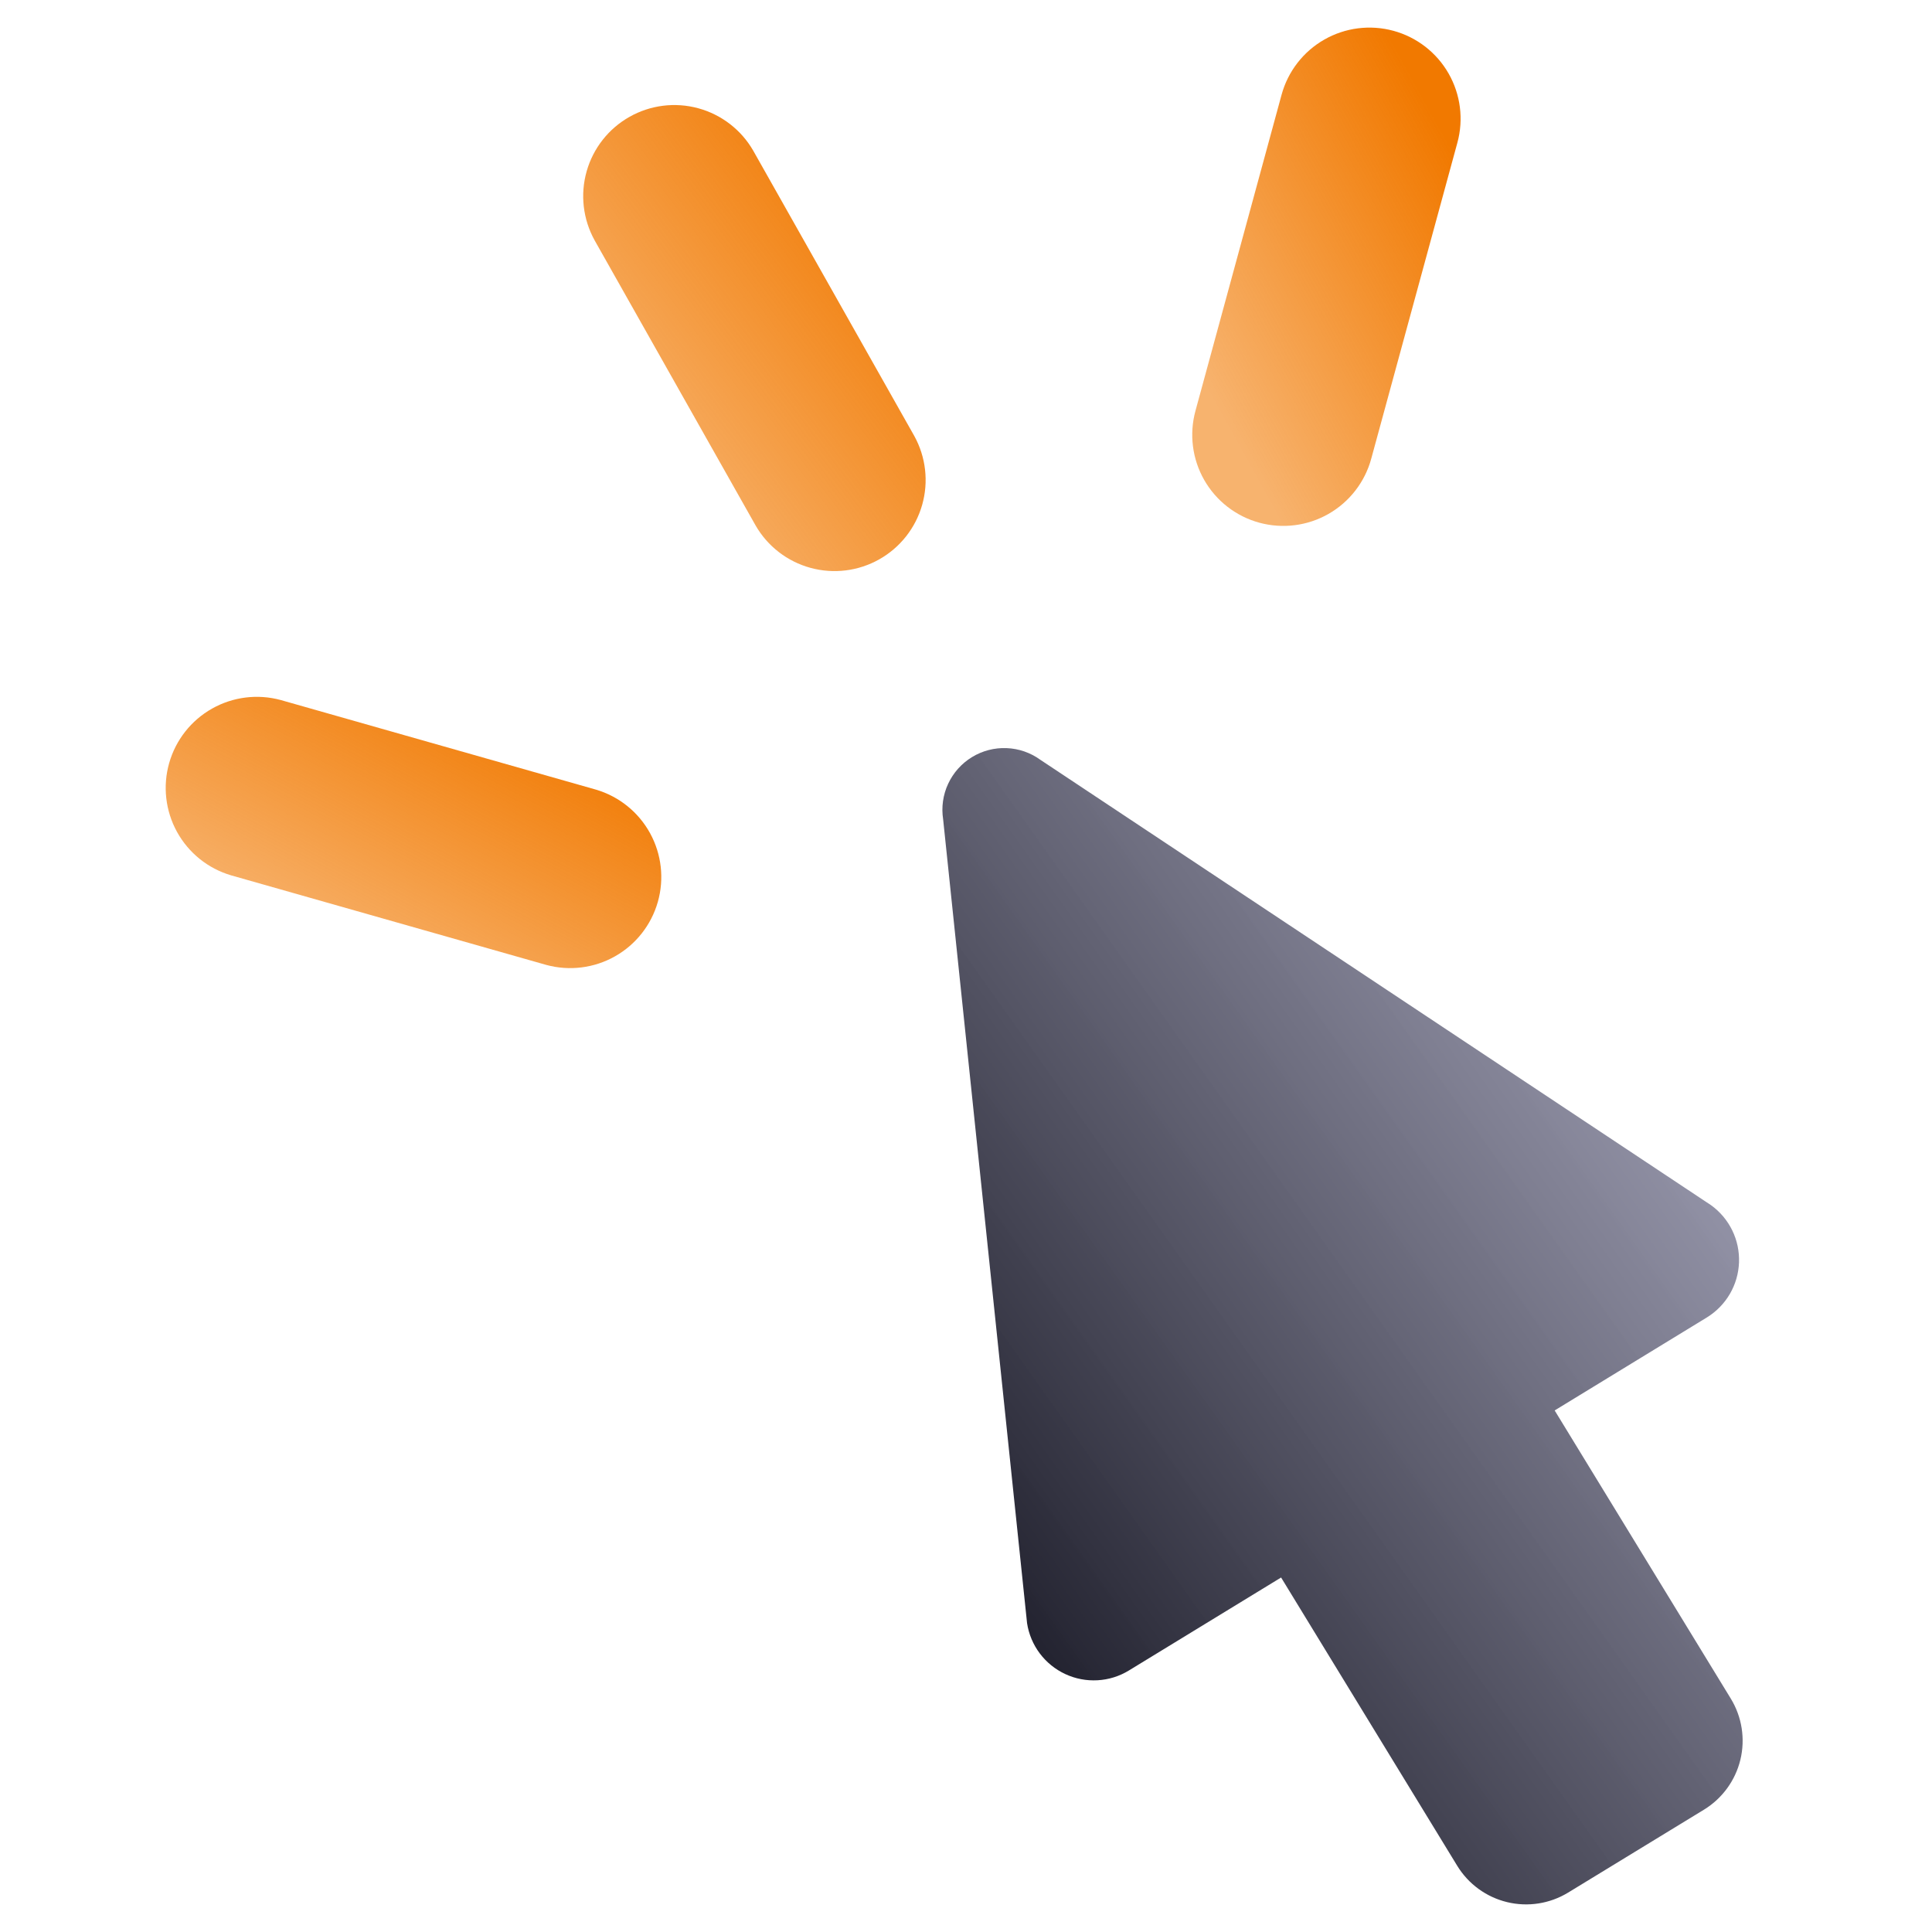 <svg width="94" height="94" viewBox="0 0 94 94" fill="none" xmlns="http://www.w3.org/2000/svg">
<path d="M82.909 88.046C83.796 87.502 84.432 86.629 84.677 85.618C84.921 84.606 84.755 83.539 84.214 82.65L75.641 68.624L83.045 64.1C83.506 63.817 83.89 63.425 84.163 62.959C84.436 62.492 84.59 61.966 84.61 61.425C84.631 60.885 84.518 60.348 84.281 59.862C84.044 59.377 83.691 58.957 83.253 58.64L50.62 36.969C50.14 36.62 49.568 36.422 48.975 36.399C48.383 36.375 47.796 36.528 47.29 36.837C46.784 37.146 46.381 37.598 46.131 38.136C45.881 38.673 45.796 39.273 45.887 39.859L49.971 78.975C50.053 79.509 50.266 80.015 50.591 80.447C50.916 80.879 51.342 81.224 51.833 81.452C52.323 81.68 52.862 81.783 53.401 81.752C53.941 81.722 54.465 81.558 54.926 81.276L62.331 76.752L70.901 90.779C71.444 91.667 72.317 92.303 73.329 92.547C74.341 92.792 75.409 92.624 76.297 92.082L82.909 88.046Z" fill="url(#paint0_linear_1449_13563)"/>
<path d="M36.647 7.329C36.064 6.317 35.103 5.576 33.976 5.268C32.849 4.96 31.646 5.109 30.629 5.684C29.611 6.258 28.861 7.211 28.543 8.335C28.224 9.46 28.363 10.664 28.927 11.687L36.764 25.568C37.347 26.58 38.307 27.321 39.434 27.629C40.562 27.937 41.765 27.788 42.782 27.213C43.8 26.639 44.549 25.686 44.868 24.562C45.187 23.438 45.048 22.233 44.483 21.21L36.647 7.329Z" fill="url(#paint1_linear_1449_13563)"/>
<path d="M61.273 25.432C62.407 25.741 63.618 25.587 64.639 25.003C65.66 24.419 66.407 23.454 66.716 22.32L70.908 6.942C71.218 5.808 71.063 4.597 70.48 3.576C69.897 2.555 68.932 1.808 67.797 1.499C66.663 1.19 65.452 1.343 64.431 1.927C63.411 2.51 62.663 3.475 62.354 4.61L58.164 19.989C57.855 21.123 58.008 22.334 58.591 23.355C59.174 24.375 60.139 25.123 61.273 25.432Z" fill="url(#paint2_linear_1449_13563)"/>
<path d="M28.997 38.419L13.664 34.061C12.537 33.753 11.335 33.902 10.318 34.476C9.3 35.05 8.551 36.002 8.231 37.125C7.912 38.248 8.049 39.452 8.612 40.475C9.176 41.498 10.12 42.258 11.24 42.588L26.574 46.946C27.7 47.254 28.903 47.105 29.92 46.531C30.937 45.958 31.687 45.005 32.006 43.882C32.325 42.759 32.188 41.555 31.625 40.532C31.062 39.509 30.117 38.75 28.997 38.419Z" fill="url(#paint3_linear_1449_13563)"/>
<defs>
<linearGradient id="paint0_linear_1449_13563" x1="66.56" y1="26.181" x2="30.218" y2="52.004" gradientUnits="userSpaceOnUse">
<stop stop-color="#9898AE" stop-opacity="0.943"/>
<stop offset="1" stop-color="#232330"/>
</linearGradient>
<linearGradient id="paint1_linear_1449_13563" x1="37.236" y1="0.994" x2="22.322" y2="12.246" gradientUnits="userSpaceOnUse">
<stop stop-color="#F17900"/>
<stop offset="1" stop-color="#F17900" stop-opacity="0.57"/>
</linearGradient>
<linearGradient id="paint2_linear_1449_13563" x1="64.952" y1="-3.059" x2="50.906" y2="4.707" gradientUnits="userSpaceOnUse">
<stop stop-color="#F17900"/>
<stop offset="1" stop-color="#F17900" stop-opacity="0.57"/>
</linearGradient>
<linearGradient id="paint3_linear_1449_13563" x1="20.887" y1="31.508" x2="13.391" y2="45.569" gradientUnits="userSpaceOnUse">
<stop stop-color="#F17900"/>
<stop offset="1" stop-color="#F17900" stop-opacity="0.57"/>
</linearGradient>
</defs>
</svg>
